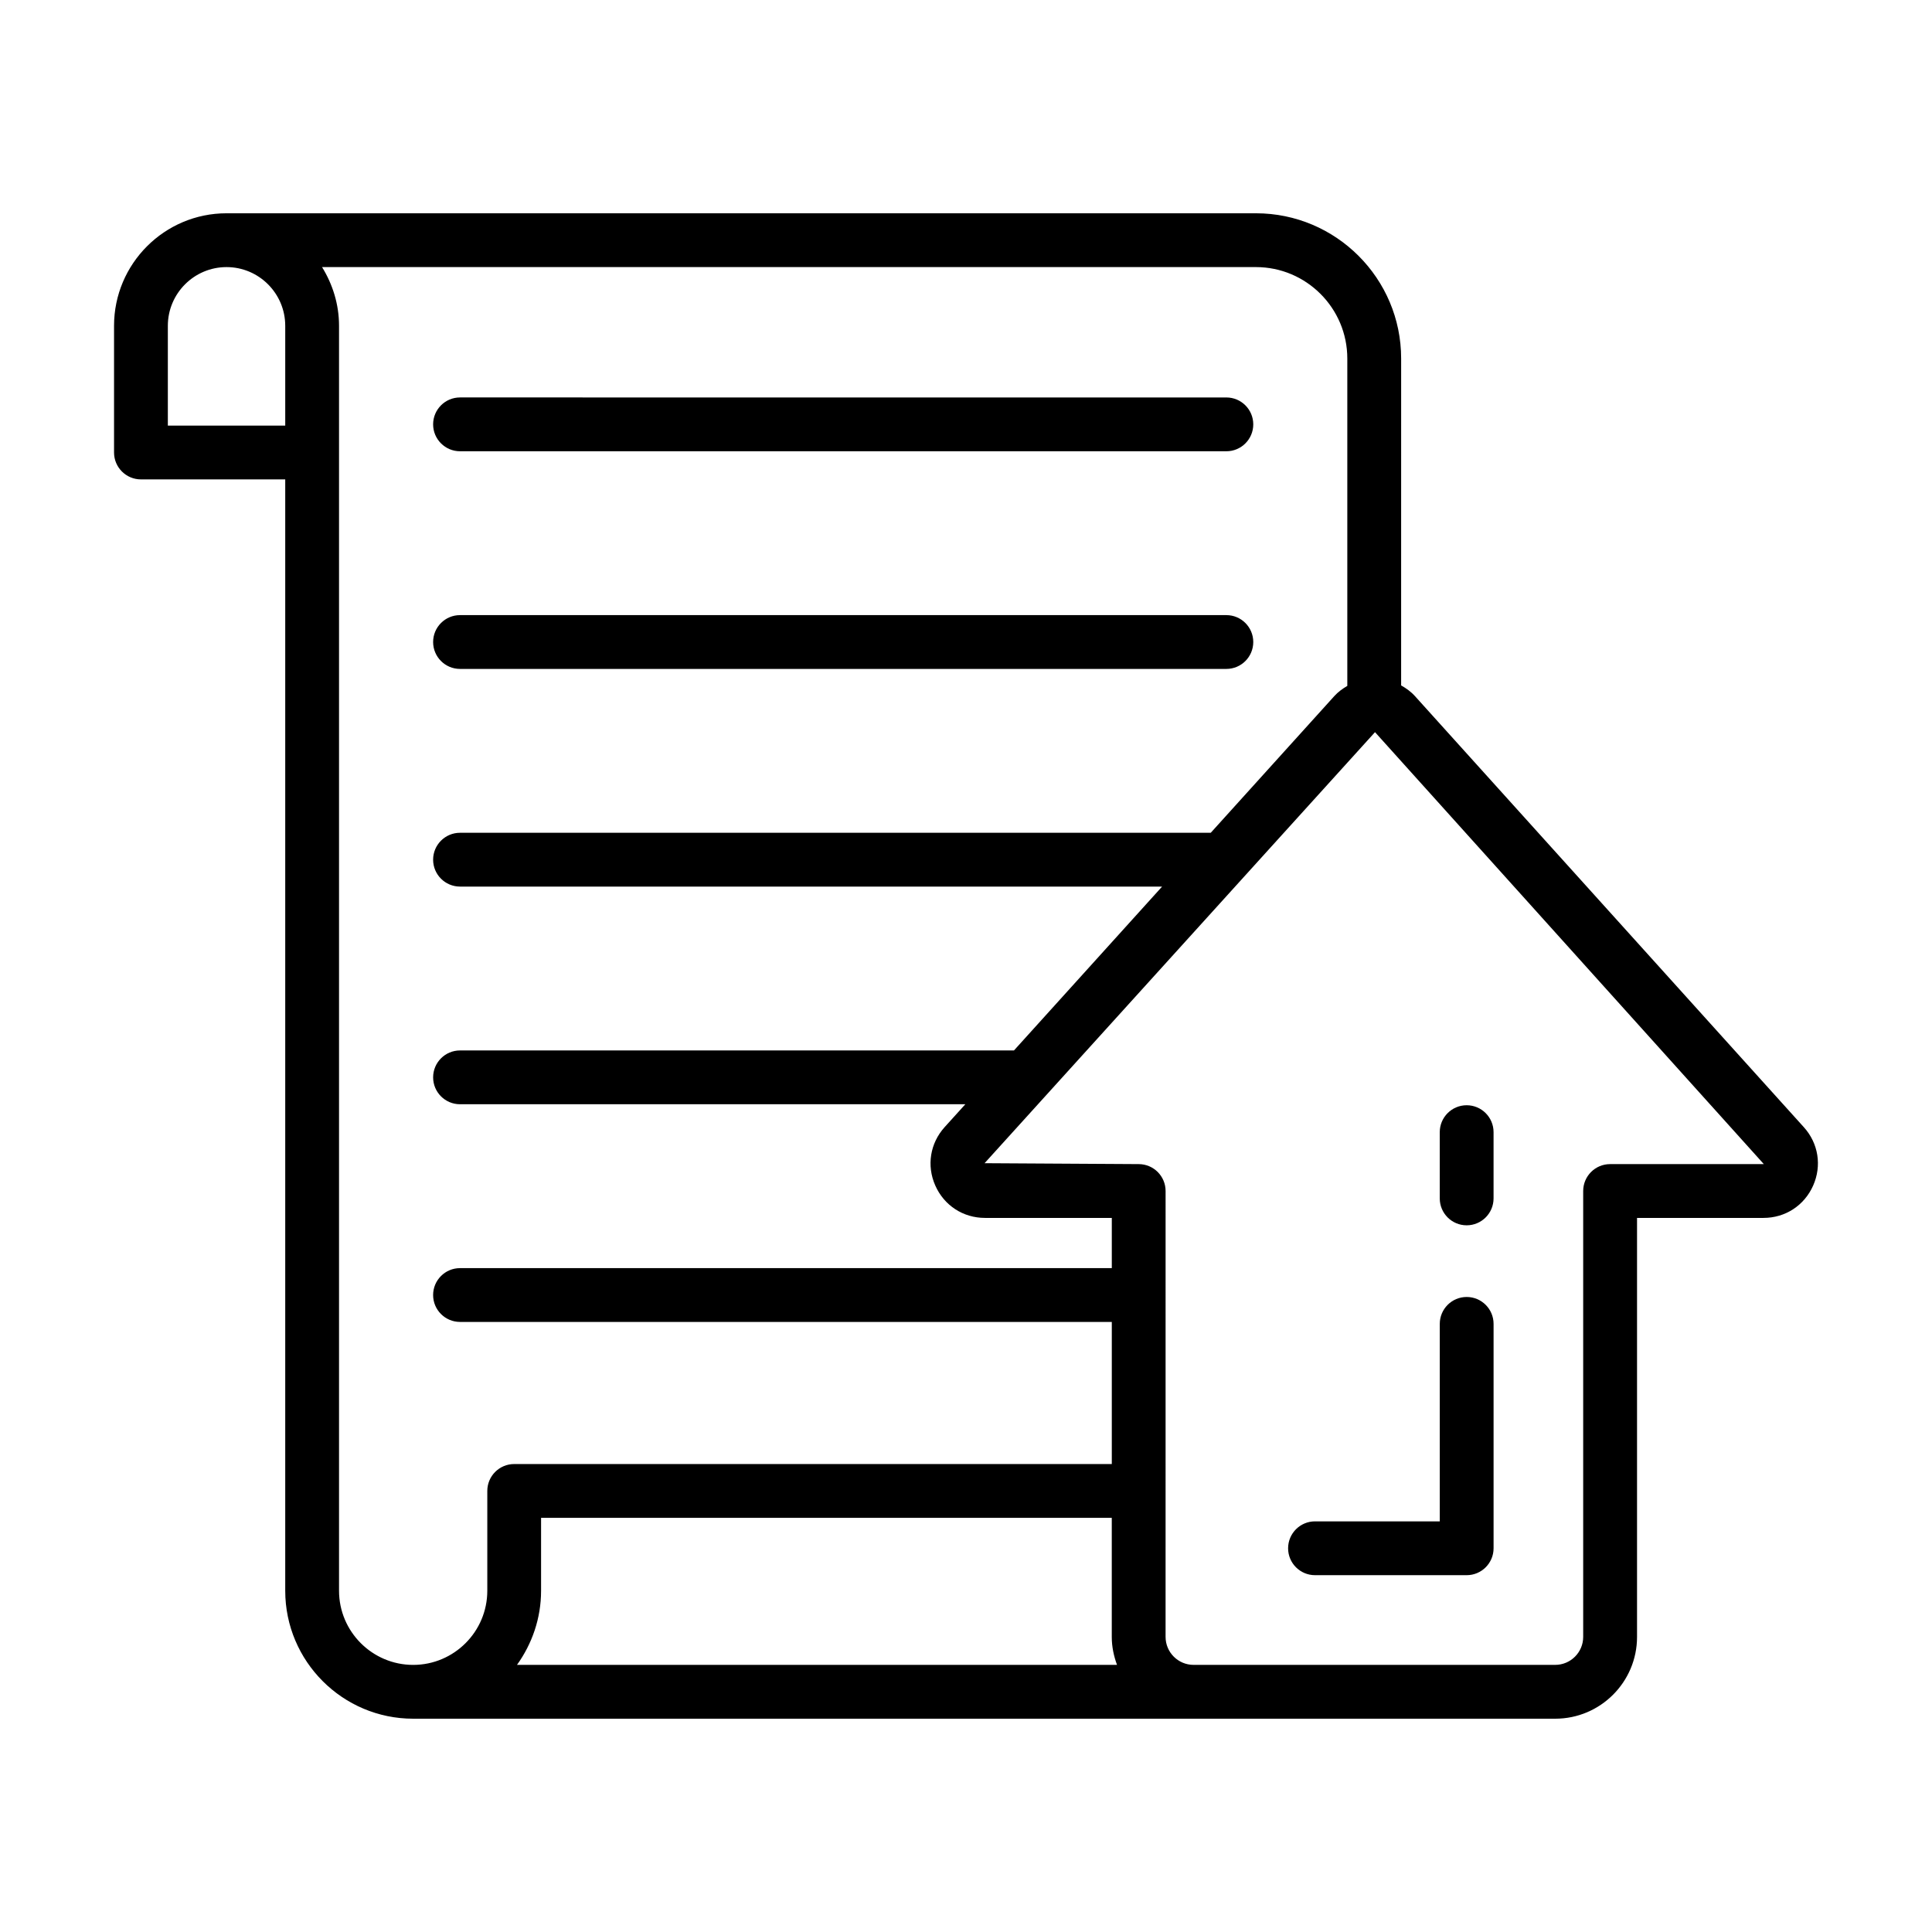 <?xml version="1.0" encoding="UTF-8"?>
<!-- Uploaded to: SVG Find, www.svgrepo.com, Generator: SVG Find Mixer Tools -->
<svg fill="#000000" width="800px" height="800px" version="1.1" viewBox="144 144 512 512" xmlns="http://www.w3.org/2000/svg">
 <g>
  <path d="m265.91 263.59h203.09c3.938 0 7.129-3.195 7.129-7.129 0-3.938-3.195-7.129-7.129-7.129l-203.09-0.004c-3.938 0-7.129 3.195-7.129 7.129 0 3.938 3.195 7.133 7.129 7.133z"/>
  <path d="m265.91 321.27h203.09c3.938 0 7.129-3.195 7.129-7.129 0-3.938-3.195-7.129-7.129-7.129h-203.09c-3.938 0-7.129 3.195-7.129 7.129s3.195 7.129 7.129 7.129z"/>
  <path d="m622.03 442.71-103.04-114.22c-1.055-1.176-2.324-2.086-3.676-2.844l0.004-86.637c0-21.223-17.262-38.488-38.484-38.488h-272.8c-16.441 0-29.812 13.375-29.812 29.816v33.578c0 3.938 3.195 7.129 7.129 7.129h38.238v294.52c0 18.695 15.211 33.91 33.906 33.91h302.66c11.953 0 21.676-9.719 21.676-21.676v-111.04h33.508c5.773 0 10.816-3.277 13.16-8.559 2.344-5.273 1.398-11.215-2.469-15.492zm-433.55-185.92v-26.449c0-8.578 6.977-15.559 15.555-15.559 8.578 0 15.555 6.984 15.555 15.559v26.449zm45.367 308.77v-335.22c0-5.719-1.699-11.016-4.5-15.559h247.48c13.359 0 24.223 10.871 24.223 24.23v86.758c-1.258 0.738-2.449 1.602-3.445 2.703l-32.746 36.223h-198.95c-3.938 0-7.129 3.195-7.129 7.129 0 3.938 3.195 7.129 7.129 7.129h186.06l-39.258 43.426h-146.8c-3.938 0-7.129 3.195-7.129 7.129 0 3.938 3.195 7.129 7.129 7.129h133.91l-5.473 6.051c-3.875 4.289-4.828 10.219-2.484 15.504 2.344 5.281 7.383 8.566 13.164 8.566h33.609v13.301l-172.73 0.008c-3.938 0-7.129 3.195-7.129 7.129 0 3.938 3.195 7.129 7.129 7.129h172.73v37.66h-158.37c-3.938 0-7.129 3.195-7.129 7.129v26.449c0 10.832-8.809 19.652-19.645 19.652-10.832 0-19.648-8.82-19.648-19.652zm206.18 19.652h-159.02c3.981-5.559 6.383-12.312 6.383-19.652v-19.316h151.24v31.555c0 2.613 0.539 5.09 1.391 7.414zm171.3-132.71h-40.637c-3.938 0-7.129 3.195-7.129 7.129v118.16c0 4.094-3.328 7.418-7.418 7.418h-95.836c-4.09 0-7.418-3.324-7.418-7.418l0.004-118.16c0-3.938-3.195-7.129-7.129-7.129l-40.844-0.242 103.47-114.23 103.03 114.46c-0.004 0-0.031 0.008-0.094 0.008z"/>
  <path d="m485.36 554.31c0 3.938 3.195 7.129 7.129 7.129h40.195c3.938 0 7.129-3.195 7.129-7.129v-59.469c0-3.938-3.195-7.129-7.129-7.129-3.938 0-7.129 3.195-7.129 7.129v52.336h-33.066c-3.938 0-7.129 3.195-7.129 7.133z"/>
  <path d="m532.68 468.72c3.938 0 7.129-3.195 7.129-7.129v-17.562c0-3.938-3.195-7.129-7.129-7.129-3.938 0-7.129 3.195-7.129 7.129v17.562c0 3.934 3.191 7.129 7.129 7.129z"/>
 </g>
</svg>
